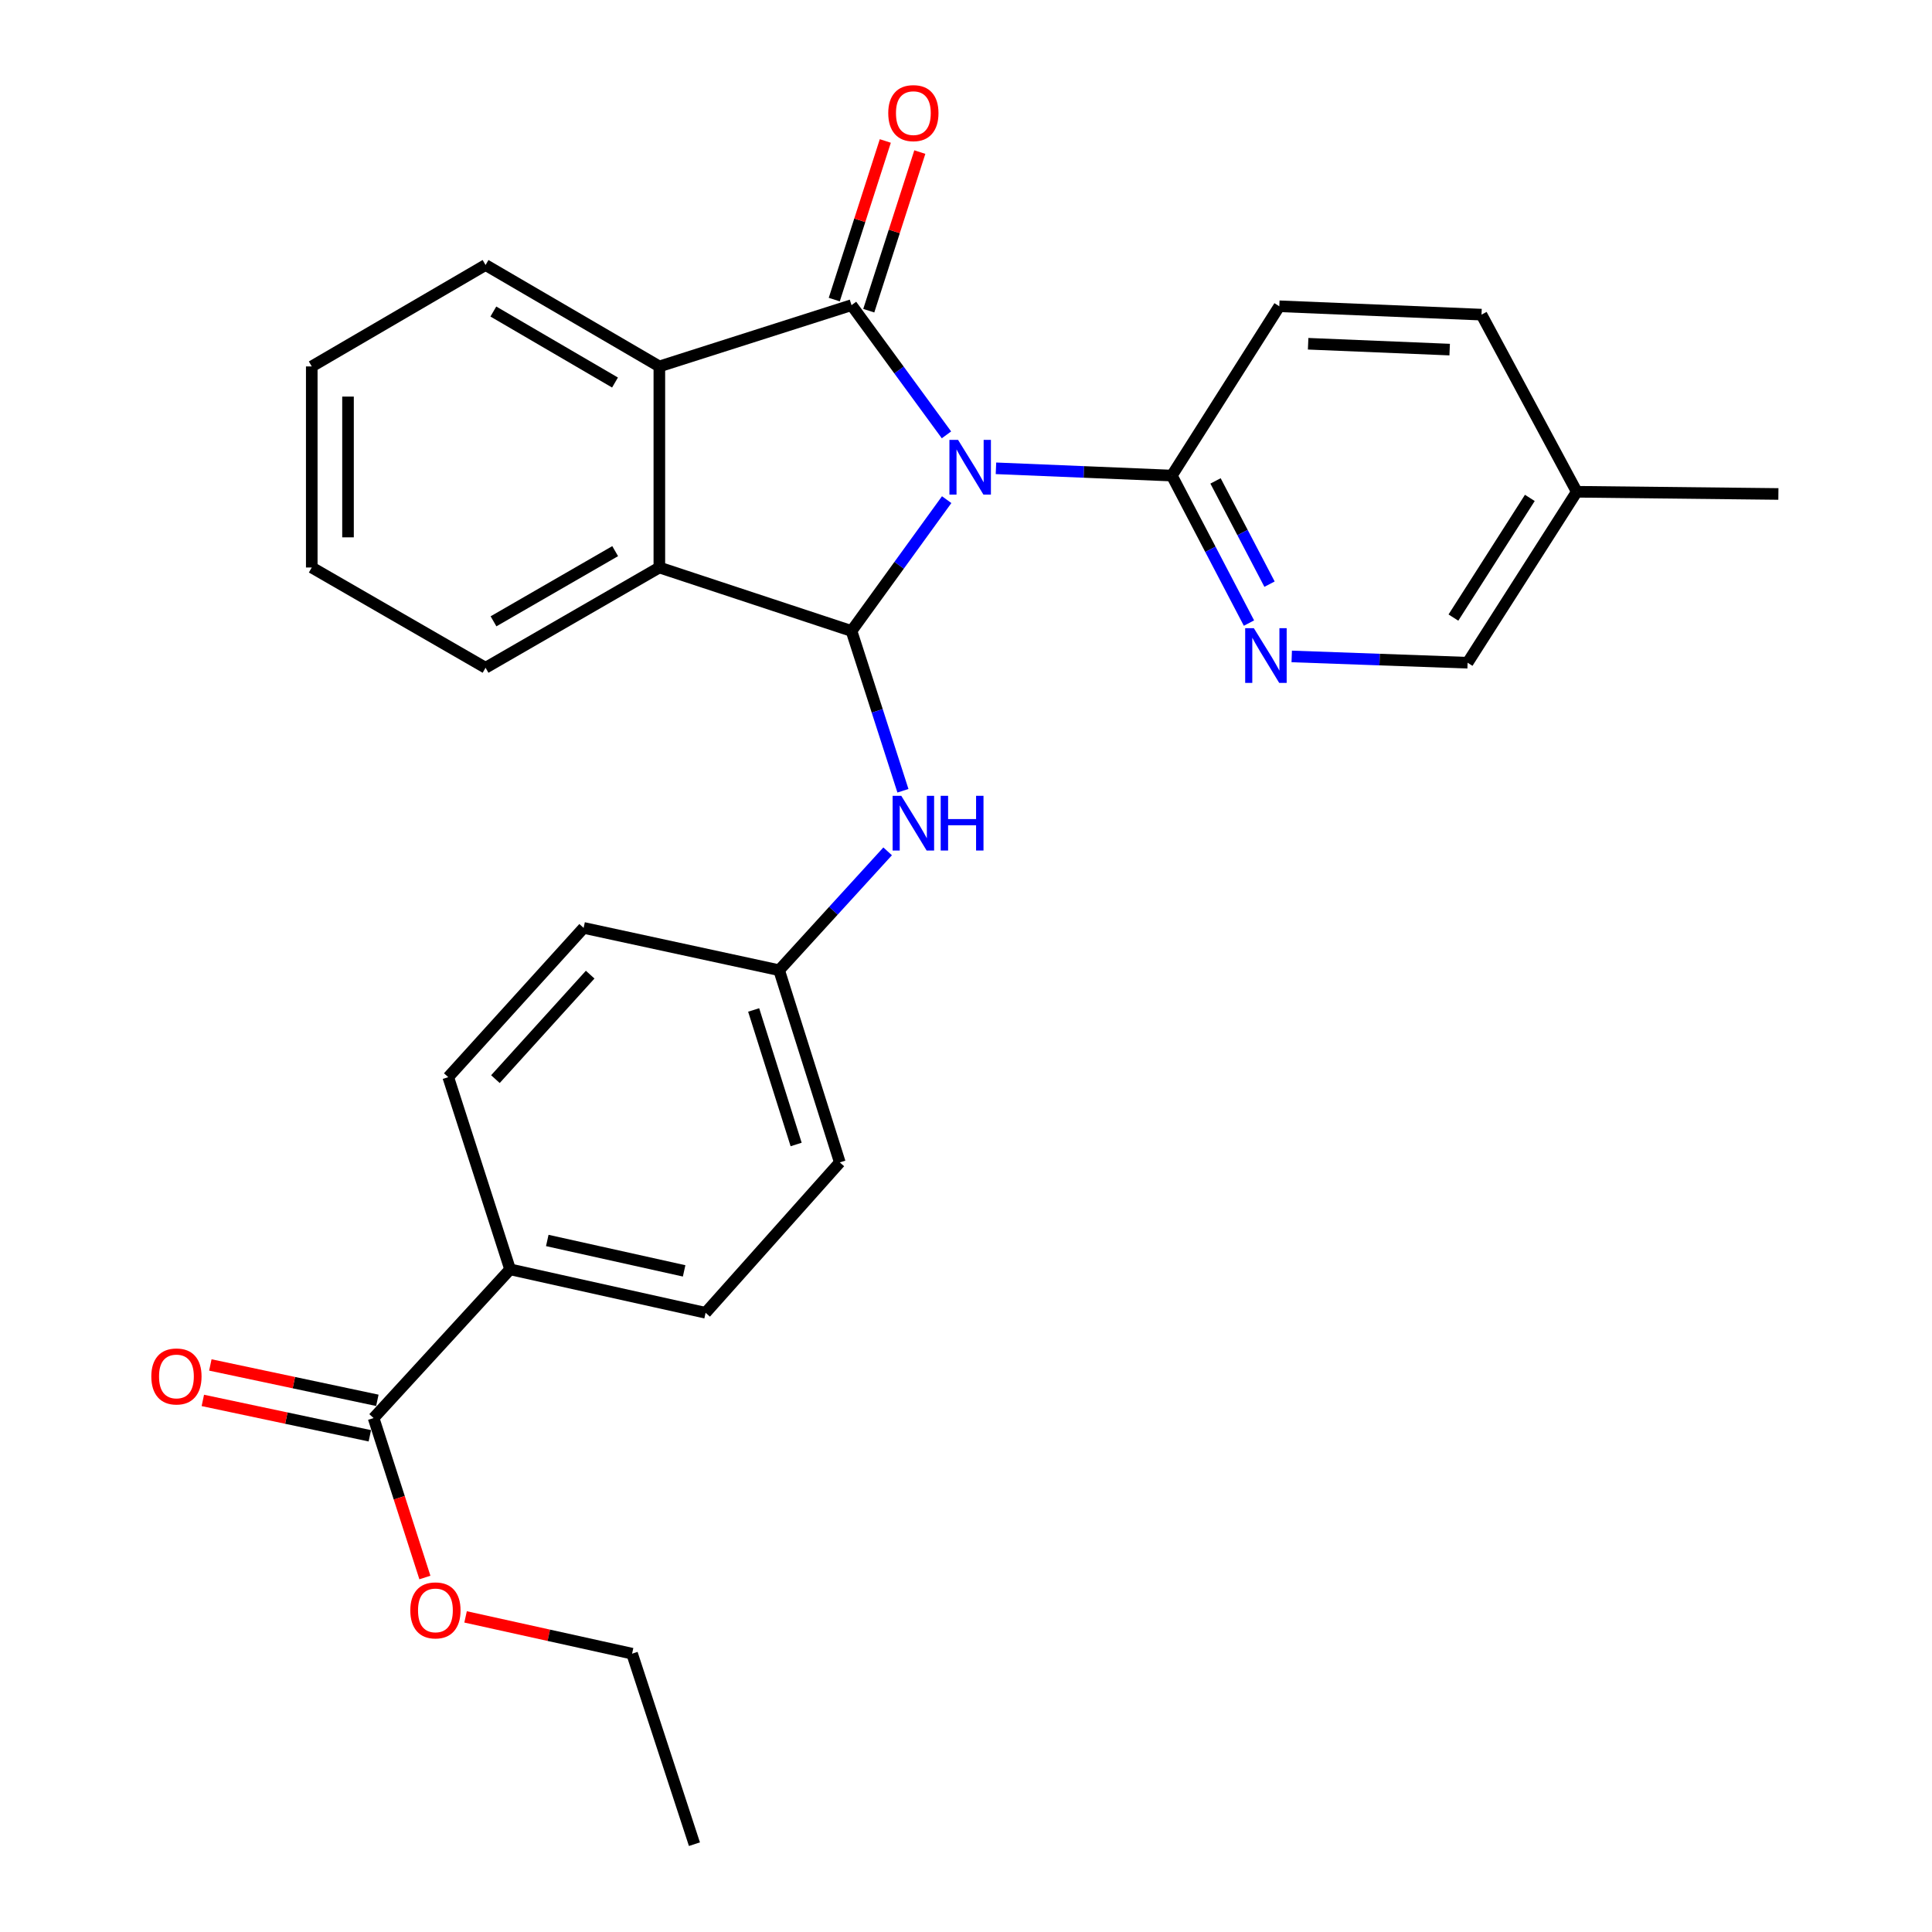 <?xml version='1.0' encoding='iso-8859-1'?>
<svg version='1.1' baseProfile='full'
              xmlns='http://www.w3.org/2000/svg'
                      xmlns:rdkit='http://www.rdkit.org/xml'
                      xmlns:xlink='http://www.w3.org/1999/xlink'
                  xml:space='preserve'
width='1000px' height='1000px' viewBox='0 0 1000 1000'>
<!-- END OF HEADER -->
<rect style='opacity:1.0;fill:#FFFFFF;stroke:none' width='1000' height='1000' x='0' y='0'> </rect>
<path class='bond-0' d='M 489.887,225.083 L 465.315,191.513' style='fill:none;fill-rule:evenodd;stroke:#0000FF;stroke-width:6px;stroke-linecap:butt;stroke-linejoin:miter;stroke-opacity:1' />
<path class='bond-0' d='M 465.315,191.513 L 440.742,157.944' style='fill:none;fill-rule:evenodd;stroke:#000000;stroke-width:6px;stroke-linecap:butt;stroke-linejoin:miter;stroke-opacity:1' />
<path class='bond-1' d='M 489.999,258.619 L 465.371,292.608' style='fill:none;fill-rule:evenodd;stroke:#0000FF;stroke-width:6px;stroke-linecap:butt;stroke-linejoin:miter;stroke-opacity:1' />
<path class='bond-1' d='M 465.371,292.608 L 440.742,326.596' style='fill:none;fill-rule:evenodd;stroke:#000000;stroke-width:6px;stroke-linecap:butt;stroke-linejoin:miter;stroke-opacity:1' />
<path class='bond-4' d='M 515.507,242.395 L 561.023,244.277' style='fill:none;fill-rule:evenodd;stroke:#0000FF;stroke-width:6px;stroke-linecap:butt;stroke-linejoin:miter;stroke-opacity:1' />
<path class='bond-4' d='M 561.023,244.277 L 606.539,246.158' style='fill:none;fill-rule:evenodd;stroke:#000000;stroke-width:6px;stroke-linecap:butt;stroke-linejoin:miter;stroke-opacity:1' />
<path class='bond-2' d='M 440.742,157.944 L 341.279,189.666' style='fill:none;fill-rule:evenodd;stroke:#000000;stroke-width:6px;stroke-linecap:butt;stroke-linejoin:miter;stroke-opacity:1' />
<path class='bond-8' d='M 449.674,160.818 L 462.885,119.768' style='fill:none;fill-rule:evenodd;stroke:#000000;stroke-width:6px;stroke-linecap:butt;stroke-linejoin:miter;stroke-opacity:1' />
<path class='bond-8' d='M 462.885,119.768 L 476.097,78.717' style='fill:none;fill-rule:evenodd;stroke:#FF0000;stroke-width:6px;stroke-linecap:butt;stroke-linejoin:miter;stroke-opacity:1' />
<path class='bond-8' d='M 431.811,155.069 L 445.023,114.019' style='fill:none;fill-rule:evenodd;stroke:#000000;stroke-width:6px;stroke-linecap:butt;stroke-linejoin:miter;stroke-opacity:1' />
<path class='bond-8' d='M 445.023,114.019 L 458.235,72.968' style='fill:none;fill-rule:evenodd;stroke:#FF0000;stroke-width:6px;stroke-linecap:butt;stroke-linejoin:miter;stroke-opacity:1' />
<path class='bond-3' d='M 440.742,326.596 L 341.279,293.737' style='fill:none;fill-rule:evenodd;stroke:#000000;stroke-width:6px;stroke-linecap:butt;stroke-linejoin:miter;stroke-opacity:1' />
<path class='bond-6' d='M 440.742,326.596 L 454.051,367.947' style='fill:none;fill-rule:evenodd;stroke:#000000;stroke-width:6px;stroke-linecap:butt;stroke-linejoin:miter;stroke-opacity:1' />
<path class='bond-6' d='M 454.051,367.947 L 467.359,409.297' style='fill:none;fill-rule:evenodd;stroke:#0000FF;stroke-width:6px;stroke-linecap:butt;stroke-linejoin:miter;stroke-opacity:1' />
<path class='bond-21' d='M 341.279,189.666 L 251.324,137.167' style='fill:none;fill-rule:evenodd;stroke:#000000;stroke-width:6px;stroke-linecap:butt;stroke-linejoin:miter;stroke-opacity:1' />
<path class='bond-21' d='M 318.328,197.998 L 255.359,161.248' style='fill:none;fill-rule:evenodd;stroke:#000000;stroke-width:6px;stroke-linecap:butt;stroke-linejoin:miter;stroke-opacity:1' />
<path class='bond-28' d='M 341.279,189.666 L 341.279,293.737' style='fill:none;fill-rule:evenodd;stroke:#000000;stroke-width:6px;stroke-linecap:butt;stroke-linejoin:miter;stroke-opacity:1' />
<path class='bond-22' d='M 341.279,293.737 L 251.324,345.632' style='fill:none;fill-rule:evenodd;stroke:#000000;stroke-width:6px;stroke-linecap:butt;stroke-linejoin:miter;stroke-opacity:1' />
<path class='bond-22' d='M 318.409,285.268 L 255.44,321.594' style='fill:none;fill-rule:evenodd;stroke:#000000;stroke-width:6px;stroke-linecap:butt;stroke-linejoin:miter;stroke-opacity:1' />
<path class='bond-5' d='M 606.539,246.158 L 626.502,284.332' style='fill:none;fill-rule:evenodd;stroke:#000000;stroke-width:6px;stroke-linecap:butt;stroke-linejoin:miter;stroke-opacity:1' />
<path class='bond-5' d='M 626.502,284.332 L 646.464,322.506' style='fill:none;fill-rule:evenodd;stroke:#0000FF;stroke-width:6px;stroke-linecap:butt;stroke-linejoin:miter;stroke-opacity:1' />
<path class='bond-5' d='M 629.156,248.915 L 643.13,275.637' style='fill:none;fill-rule:evenodd;stroke:#000000;stroke-width:6px;stroke-linecap:butt;stroke-linejoin:miter;stroke-opacity:1' />
<path class='bond-5' d='M 643.13,275.637 L 657.104,302.358' style='fill:none;fill-rule:evenodd;stroke:#0000FF;stroke-width:6px;stroke-linecap:butt;stroke-linejoin:miter;stroke-opacity:1' />
<path class='bond-11' d='M 606.539,246.158 L 662.165,158.527' style='fill:none;fill-rule:evenodd;stroke:#000000;stroke-width:6px;stroke-linecap:butt;stroke-linejoin:miter;stroke-opacity:1' />
<path class='bond-15' d='M 668.595,339.771 L 714.111,341.398' style='fill:none;fill-rule:evenodd;stroke:#0000FF;stroke-width:6px;stroke-linecap:butt;stroke-linejoin:miter;stroke-opacity:1' />
<path class='bond-15' d='M 714.111,341.398 L 759.627,343.026' style='fill:none;fill-rule:evenodd;stroke:#000000;stroke-width:6px;stroke-linecap:butt;stroke-linejoin:miter;stroke-opacity:1' />
<path class='bond-12' d='M 459.441,440.657 L 431.358,471.419' style='fill:none;fill-rule:evenodd;stroke:#0000FF;stroke-width:6px;stroke-linecap:butt;stroke-linejoin:miter;stroke-opacity:1' />
<path class='bond-12' d='M 431.358,471.419 L 403.276,502.181' style='fill:none;fill-rule:evenodd;stroke:#000000;stroke-width:6px;stroke-linecap:butt;stroke-linejoin:miter;stroke-opacity:1' />
<path class='bond-7' d='M 193.372,733.988 L 264.021,657.011' style='fill:none;fill-rule:evenodd;stroke:#000000;stroke-width:6px;stroke-linecap:butt;stroke-linejoin:miter;stroke-opacity:1' />
<path class='bond-10' d='M 195.317,724.809 L 152.096,715.652' style='fill:none;fill-rule:evenodd;stroke:#000000;stroke-width:6px;stroke-linecap:butt;stroke-linejoin:miter;stroke-opacity:1' />
<path class='bond-10' d='M 152.096,715.652 L 108.876,706.495' style='fill:none;fill-rule:evenodd;stroke:#FF0000;stroke-width:6px;stroke-linecap:butt;stroke-linejoin:miter;stroke-opacity:1' />
<path class='bond-10' d='M 191.427,743.166 L 148.207,734.009' style='fill:none;fill-rule:evenodd;stroke:#000000;stroke-width:6px;stroke-linecap:butt;stroke-linejoin:miter;stroke-opacity:1' />
<path class='bond-10' d='M 148.207,734.009 L 104.987,724.852' style='fill:none;fill-rule:evenodd;stroke:#FF0000;stroke-width:6px;stroke-linecap:butt;stroke-linejoin:miter;stroke-opacity:1' />
<path class='bond-16' d='M 193.372,733.988 L 206.65,775.253' style='fill:none;fill-rule:evenodd;stroke:#000000;stroke-width:6px;stroke-linecap:butt;stroke-linejoin:miter;stroke-opacity:1' />
<path class='bond-16' d='M 206.65,775.253 L 219.928,816.519' style='fill:none;fill-rule:evenodd;stroke:#FF0000;stroke-width:6px;stroke-linecap:butt;stroke-linejoin:miter;stroke-opacity:1' />
<path class='bond-9' d='M 264.021,657.011 L 365.215,679.497' style='fill:none;fill-rule:evenodd;stroke:#000000;stroke-width:6px;stroke-linecap:butt;stroke-linejoin:miter;stroke-opacity:1' />
<path class='bond-9' d='M 283.27,642.066 L 354.106,657.806' style='fill:none;fill-rule:evenodd;stroke:#000000;stroke-width:6px;stroke-linecap:butt;stroke-linejoin:miter;stroke-opacity:1' />
<path class='bond-31' d='M 264.021,657.011 L 232.017,557.537' style='fill:none;fill-rule:evenodd;stroke:#000000;stroke-width:6px;stroke-linecap:butt;stroke-linejoin:miter;stroke-opacity:1' />
<path class='bond-19' d='M 662.165,158.527 L 766.82,162.854' style='fill:none;fill-rule:evenodd;stroke:#000000;stroke-width:6px;stroke-linecap:butt;stroke-linejoin:miter;stroke-opacity:1' />
<path class='bond-19' d='M 677.089,177.925 L 750.347,180.953' style='fill:none;fill-rule:evenodd;stroke:#000000;stroke-width:6px;stroke-linecap:butt;stroke-linejoin:miter;stroke-opacity:1' />
<path class='bond-17' d='M 403.276,502.181 L 302.082,480.279' style='fill:none;fill-rule:evenodd;stroke:#000000;stroke-width:6px;stroke-linecap:butt;stroke-linejoin:miter;stroke-opacity:1' />
<path class='bond-18' d='M 403.276,502.181 L 434.686,601.655' style='fill:none;fill-rule:evenodd;stroke:#000000;stroke-width:6px;stroke-linecap:butt;stroke-linejoin:miter;stroke-opacity:1' />
<path class='bond-18' d='M 390.093,522.753 L 412.08,592.384' style='fill:none;fill-rule:evenodd;stroke:#000000;stroke-width:6px;stroke-linecap:butt;stroke-linejoin:miter;stroke-opacity:1' />
<path class='bond-13' d='M 232.017,557.537 L 302.082,480.279' style='fill:none;fill-rule:evenodd;stroke:#000000;stroke-width:6px;stroke-linecap:butt;stroke-linejoin:miter;stroke-opacity:1' />
<path class='bond-13' d='M 256.426,558.554 L 305.472,504.473' style='fill:none;fill-rule:evenodd;stroke:#000000;stroke-width:6px;stroke-linecap:butt;stroke-linejoin:miter;stroke-opacity:1' />
<path class='bond-14' d='M 365.215,679.497 L 434.686,601.655' style='fill:none;fill-rule:evenodd;stroke:#000000;stroke-width:6px;stroke-linecap:butt;stroke-linejoin:miter;stroke-opacity:1' />
<path class='bond-29' d='M 759.627,343.026 L 816.13,254.54' style='fill:none;fill-rule:evenodd;stroke:#000000;stroke-width:6px;stroke-linecap:butt;stroke-linejoin:miter;stroke-opacity:1' />
<path class='bond-29' d='M 752.287,319.654 L 791.839,257.714' style='fill:none;fill-rule:evenodd;stroke:#000000;stroke-width:6px;stroke-linecap:butt;stroke-linejoin:miter;stroke-opacity:1' />
<path class='bond-23' d='M 240.982,836.898 L 284.073,846.418' style='fill:none;fill-rule:evenodd;stroke:#FF0000;stroke-width:6px;stroke-linecap:butt;stroke-linejoin:miter;stroke-opacity:1' />
<path class='bond-23' d='M 284.073,846.418 L 327.164,855.937' style='fill:none;fill-rule:evenodd;stroke:#000000;stroke-width:6px;stroke-linecap:butt;stroke-linejoin:miter;stroke-opacity:1' />
<path class='bond-20' d='M 766.82,162.854 L 816.13,254.54' style='fill:none;fill-rule:evenodd;stroke:#000000;stroke-width:6px;stroke-linecap:butt;stroke-linejoin:miter;stroke-opacity:1' />
<path class='bond-24' d='M 816.13,254.54 L 920.492,255.676' style='fill:none;fill-rule:evenodd;stroke:#000000;stroke-width:6px;stroke-linecap:butt;stroke-linejoin:miter;stroke-opacity:1' />
<path class='bond-25' d='M 251.324,137.167 L 161.368,189.666' style='fill:none;fill-rule:evenodd;stroke:#000000;stroke-width:6px;stroke-linecap:butt;stroke-linejoin:miter;stroke-opacity:1' />
<path class='bond-26' d='M 251.324,345.632 L 161.368,293.737' style='fill:none;fill-rule:evenodd;stroke:#000000;stroke-width:6px;stroke-linecap:butt;stroke-linejoin:miter;stroke-opacity:1' />
<path class='bond-27' d='M 327.164,855.937 L 359.439,954.545' style='fill:none;fill-rule:evenodd;stroke:#000000;stroke-width:6px;stroke-linecap:butt;stroke-linejoin:miter;stroke-opacity:1' />
<path class='bond-30' d='M 161.368,189.666 L 161.368,293.737' style='fill:none;fill-rule:evenodd;stroke:#000000;stroke-width:6px;stroke-linecap:butt;stroke-linejoin:miter;stroke-opacity:1' />
<path class='bond-30' d='M 180.132,205.277 L 180.132,278.127' style='fill:none;fill-rule:evenodd;stroke:#000000;stroke-width:6px;stroke-linecap:butt;stroke-linejoin:miter;stroke-opacity:1' />
<path  class='atom-0' d='M 495.895 227.683
L 505.175 242.683
Q 506.095 244.163, 507.575 246.843
Q 509.055 249.523, 509.135 249.683
L 509.135 227.683
L 512.895 227.683
L 512.895 256.003
L 509.015 256.003
L 499.055 239.603
Q 497.895 237.683, 496.655 235.483
Q 495.455 233.283, 495.095 232.603
L 495.095 256.003
L 491.415 256.003
L 491.415 227.683
L 495.895 227.683
' fill='#0000FF'/>
<path  class='atom-6' d='M 648.983 325.134
L 658.263 340.134
Q 659.183 341.614, 660.663 344.294
Q 662.143 346.974, 662.223 347.134
L 662.223 325.134
L 665.983 325.134
L 665.983 353.454
L 662.103 353.454
L 652.143 337.054
Q 650.983 335.134, 649.743 332.934
Q 648.543 330.734, 648.183 330.054
L 648.183 353.454
L 644.503 353.454
L 644.503 325.134
L 648.983 325.134
' fill='#0000FF'/>
<path  class='atom-7' d='M 466.497 411.91
L 475.777 426.91
Q 476.697 428.39, 478.177 431.07
Q 479.657 433.75, 479.737 433.91
L 479.737 411.91
L 483.497 411.91
L 483.497 440.23
L 479.617 440.23
L 469.657 423.83
Q 468.497 421.91, 467.257 419.71
Q 466.057 417.51, 465.697 416.83
L 465.697 440.23
L 462.017 440.23
L 462.017 411.91
L 466.497 411.91
' fill='#0000FF'/>
<path  class='atom-7' d='M 486.897 411.91
L 490.737 411.91
L 490.737 423.95
L 505.217 423.95
L 505.217 411.91
L 509.057 411.91
L 509.057 440.23
L 505.217 440.23
L 505.217 427.15
L 490.737 427.15
L 490.737 440.23
L 486.897 440.23
L 486.897 411.91
' fill='#0000FF'/>
<path  class='atom-9' d='M 459.757 58.55
Q 459.757 51.75, 463.117 47.95
Q 466.477 44.15, 472.757 44.15
Q 479.037 44.15, 482.397 47.95
Q 485.757 51.75, 485.757 58.55
Q 485.757 65.43, 482.357 69.35
Q 478.957 73.23, 472.757 73.23
Q 466.517 73.23, 463.117 69.35
Q 459.757 65.47, 459.757 58.55
M 472.757 70.03
Q 477.077 70.03, 479.397 67.15
Q 481.757 64.23, 481.757 58.55
Q 481.757 52.99, 479.397 50.19
Q 477.077 47.35, 472.757 47.35
Q 468.437 47.35, 466.077 50.15
Q 463.757 52.95, 463.757 58.55
Q 463.757 64.27, 466.077 67.15
Q 468.437 70.03, 472.757 70.03
' fill='#FF0000'/>
<path  class='atom-11' d='M 78.323 712.447
Q 78.323 705.647, 81.683 701.847
Q 85.043 698.047, 91.323 698.047
Q 97.603 698.047, 100.963 701.847
Q 104.323 705.647, 104.323 712.447
Q 104.323 719.327, 100.923 723.247
Q 97.523 727.127, 91.323 727.127
Q 85.083 727.127, 81.683 723.247
Q 78.323 719.367, 78.323 712.447
M 91.323 723.927
Q 95.643 723.927, 97.963 721.047
Q 100.323 718.127, 100.323 712.447
Q 100.323 706.887, 97.963 704.087
Q 95.643 701.247, 91.323 701.247
Q 87.003 701.247, 84.643 704.047
Q 82.323 706.847, 82.323 712.447
Q 82.323 718.167, 84.643 721.047
Q 87.003 723.927, 91.323 723.927
' fill='#FF0000'/>
<path  class='atom-17' d='M 212.376 833.531
Q 212.376 826.731, 215.736 822.931
Q 219.096 819.131, 225.376 819.131
Q 231.656 819.131, 235.016 822.931
Q 238.376 826.731, 238.376 833.531
Q 238.376 840.411, 234.976 844.331
Q 231.576 848.211, 225.376 848.211
Q 219.136 848.211, 215.736 844.331
Q 212.376 840.451, 212.376 833.531
M 225.376 845.011
Q 229.696 845.011, 232.016 842.131
Q 234.376 839.211, 234.376 833.531
Q 234.376 827.971, 232.016 825.171
Q 229.696 822.331, 225.376 822.331
Q 221.056 822.331, 218.696 825.131
Q 216.376 827.931, 216.376 833.531
Q 216.376 839.251, 218.696 842.131
Q 221.056 845.011, 225.376 845.011
' fill='#FF0000'/>
</svg>
